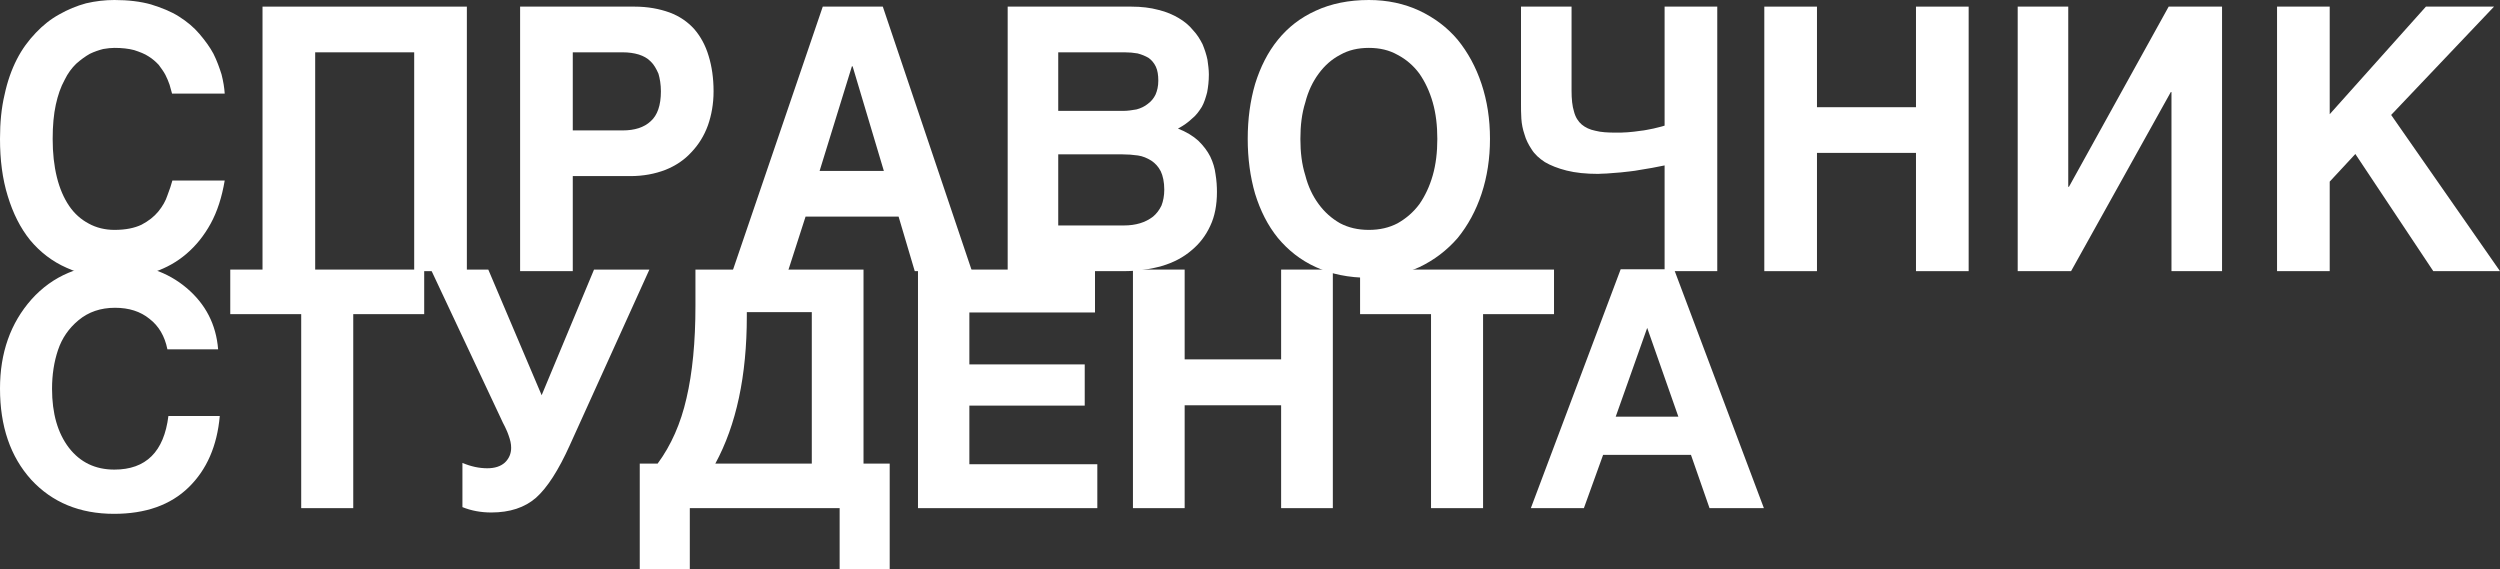 <?xml version="1.0" encoding="UTF-8"?> <svg xmlns="http://www.w3.org/2000/svg" width="180" height="41" viewBox="0 0 180 41" fill="none"><rect x="0" y="0" width="180" height="41" fill="#333333" stroke="none"/> <path d="M12.21 6.101L12.387 6.737H16.179C16.154 6.313 16.078 5.862 15.951 5.358C15.8 4.881 15.623 4.377 15.37 3.873C15.117 3.395 14.763 2.918 14.359 2.44C13.954 1.963 13.474 1.565 12.893 1.194C12.311 0.822 11.629 0.557 10.87 0.318C10.112 0.106 9.227 0 8.241 0C7.559 0 6.876 0.08 6.193 0.239C5.511 0.424 4.879 0.69 4.272 1.034C3.64 1.379 3.084 1.83 2.579 2.361C2.048 2.918 1.593 3.528 1.213 4.271C0.834 5.013 0.531 5.862 0.329 6.817C0.101 7.772 0 8.833 0 10C0 11.512 0.177 12.891 0.556 14.111C0.935 15.358 1.466 16.419 2.174 17.294C2.882 18.143 3.767 18.833 4.803 19.284C5.84 19.761 7.053 20 8.393 20C9.353 20 10.264 19.867 11.123 19.576C11.982 19.284 12.741 18.859 13.423 18.276C14.106 17.692 14.687 16.976 15.168 16.101C15.648 15.226 15.977 14.191 16.179 12.997H12.412C12.336 13.289 12.21 13.661 12.058 14.058C11.932 14.456 11.704 14.854 11.401 15.226C11.098 15.597 10.693 15.915 10.188 16.18C9.682 16.419 9.05 16.552 8.241 16.552C7.559 16.552 6.927 16.393 6.396 16.101C5.84 15.809 5.359 15.385 4.98 14.828C4.601 14.271 4.298 13.581 4.095 12.759C3.893 11.936 3.792 11.034 3.792 10C3.792 9.045 3.868 8.223 4.019 7.533C4.171 6.843 4.373 6.26 4.651 5.756C4.879 5.279 5.182 4.881 5.486 4.589C5.814 4.297 6.143 4.058 6.472 3.873C6.8 3.714 7.129 3.607 7.432 3.528C7.736 3.475 8.014 3.448 8.241 3.448C8.797 3.448 9.252 3.501 9.657 3.607C10.061 3.74 10.415 3.873 10.693 4.058C10.997 4.244 11.224 4.456 11.426 4.668C11.603 4.907 11.78 5.146 11.907 5.385C12.033 5.65 12.134 5.862 12.21 6.101Z" fill="white"></path> <path d="M33.614 19.523V0.477H18.901V19.523H22.693V3.767H29.822V19.523H33.614Z" fill="white"></path> <path d="M45.689 0.477H37.448V19.523H41.24V12.679H45.386C46.321 12.679 47.155 12.52 47.914 12.228C48.647 11.936 49.279 11.512 49.785 10.955C50.29 10.424 50.695 9.788 50.973 9.019C51.225 8.302 51.377 7.48 51.377 6.578C51.377 5.623 51.251 4.775 51.023 4.032C50.796 3.263 50.442 2.626 49.987 2.095C49.506 1.565 48.925 1.167 48.217 0.902C47.484 0.637 46.65 0.477 45.689 0.477ZM44.83 9.39H41.24V3.767H44.83C45.26 3.767 45.639 3.82 45.993 3.926C46.321 4.032 46.625 4.191 46.852 4.43C47.08 4.642 47.257 4.96 47.408 5.305C47.509 5.65 47.585 6.074 47.585 6.578C47.585 7.586 47.332 8.302 46.852 8.727C46.372 9.178 45.689 9.39 44.83 9.39Z" fill="white"></path> <path d="M69.983 19.523L63.562 0.477H59.239L52.742 19.523H56.736L58 15.597H64.699L65.862 19.523H69.983ZM61.388 4.775L63.638 12.308H59.011L61.337 4.775H61.388Z" fill="white"></path> <path d="M81.451 0.477H72.553V19.523H80.87C81.906 19.523 82.817 19.39 83.651 19.151C84.485 18.913 85.218 18.515 85.774 18.037C86.356 17.56 86.811 16.976 87.139 16.26C87.468 15.57 87.62 14.748 87.62 13.82C87.62 13.422 87.594 12.997 87.519 12.546C87.468 12.122 87.342 11.698 87.139 11.273C86.937 10.875 86.659 10.504 86.28 10.133C85.901 9.788 85.42 9.496 84.814 9.257C85.218 9.045 85.547 8.806 85.825 8.541C86.128 8.302 86.33 8.011 86.533 7.692C86.71 7.374 86.811 7.029 86.912 6.658C86.988 6.26 87.038 5.836 87.038 5.358C87.038 5.013 86.988 4.668 86.937 4.297C86.861 3.926 86.735 3.554 86.583 3.183C86.406 2.838 86.204 2.493 85.901 2.175C85.623 1.83 85.269 1.538 84.864 1.3C84.46 1.061 83.979 0.849 83.423 0.716C82.842 0.557 82.185 0.477 81.451 0.477ZM80.87 7.984H76.193V3.767H80.971C81.3 3.767 81.603 3.793 81.906 3.846C82.21 3.926 82.463 4.032 82.69 4.164C82.918 4.324 83.095 4.536 83.221 4.801C83.347 5.066 83.398 5.411 83.398 5.809C83.398 6.207 83.322 6.525 83.196 6.817C83.069 7.082 82.867 7.321 82.64 7.48C82.412 7.666 82.134 7.798 81.831 7.878C81.527 7.931 81.199 7.984 80.87 7.984ZM80.921 16.233H76.193V11.114H80.82C81.199 11.114 81.553 11.141 81.932 11.194C82.286 11.247 82.589 11.379 82.892 11.565C83.171 11.751 83.398 11.989 83.575 12.334C83.727 12.652 83.828 13.103 83.828 13.661C83.828 14.085 83.752 14.483 83.626 14.801C83.474 15.119 83.272 15.385 83.019 15.597C82.741 15.809 82.437 15.968 82.084 16.074C81.73 16.18 81.35 16.233 80.921 16.233Z" fill="white"></path> <path d="M89.836 10C89.836 11.406 90.013 12.732 90.367 13.952C90.746 15.172 91.277 16.233 92.01 17.135C92.743 18.011 93.628 18.727 94.74 19.231C95.827 19.735 97.117 20 98.558 20C99.897 20 101.111 19.735 102.198 19.231C103.26 18.727 104.195 18.011 104.953 17.135C105.686 16.233 106.268 15.172 106.672 13.952C107.077 12.732 107.279 11.406 107.279 10C107.279 8.568 107.077 7.268 106.672 6.048C106.268 4.828 105.686 3.767 104.953 2.865C104.195 1.963 103.26 1.273 102.198 0.769C101.111 0.265 99.897 0 98.558 0C97.117 0 95.827 0.265 94.74 0.769C93.628 1.273 92.743 1.963 92.01 2.865C91.277 3.767 90.746 4.828 90.367 6.048C90.013 7.268 89.836 8.568 89.836 10ZM98.558 16.552C97.774 16.552 97.091 16.393 96.485 16.074C95.878 15.729 95.372 15.278 94.943 14.695C94.513 14.111 94.184 13.422 93.982 12.626C93.729 11.83 93.628 10.955 93.628 10C93.628 9.045 93.729 8.17 93.982 7.374C94.184 6.578 94.513 5.889 94.943 5.305C95.372 4.721 95.878 4.271 96.485 3.952C97.091 3.607 97.774 3.448 98.558 3.448C99.341 3.448 100.024 3.607 100.631 3.952C101.237 4.271 101.768 4.721 102.198 5.305C102.602 5.889 102.931 6.578 103.158 7.374C103.386 8.17 103.487 9.045 103.487 10C103.487 10.955 103.386 11.83 103.158 12.626C102.931 13.422 102.602 14.111 102.198 14.695C101.768 15.278 101.237 15.729 100.631 16.074C100.024 16.393 99.341 16.552 98.558 16.552Z" fill="white"></path> <path d="M119.851 11.91V19.523H123.643V0.477H119.851V9.045C119.624 9.125 119.345 9.178 119.042 9.257C118.739 9.31 118.435 9.39 118.132 9.416C117.803 9.47 117.5 9.496 117.197 9.523C116.868 9.549 116.59 9.549 116.363 9.549C115.781 9.549 115.275 9.523 114.871 9.416C114.467 9.337 114.138 9.178 113.885 8.966C113.632 8.753 113.43 8.435 113.329 8.037C113.203 7.639 113.152 7.135 113.152 6.525V0.477H109.512V7.48C109.512 7.825 109.512 8.17 109.537 8.541C109.562 8.939 109.638 9.31 109.765 9.682C109.866 10.053 110.043 10.398 110.27 10.743C110.498 11.114 110.826 11.406 111.231 11.671C111.635 11.91 112.166 12.122 112.798 12.281C113.43 12.44 114.188 12.52 115.073 12.52C115.2 12.52 115.377 12.493 115.68 12.493L116.691 12.414C117.096 12.361 117.576 12.334 118.107 12.228C118.638 12.149 119.219 12.042 119.851 11.91Z" fill="white"></path> <path d="M130.822 7.719V0.477H127.03V19.523H130.822V11.008H137.951V19.523H141.743V0.477H137.951V7.719H130.822Z" fill="white"></path> <path d="M148.914 13.448V0.477H145.274V19.523H149.117L156.296 6.631H156.346V19.523H159.987V0.477H156.144L148.965 13.448H148.914Z" fill="white"></path> <path d="M167.739 8.223V0.477H163.947V19.523H167.739V13.077L169.585 11.088L175.197 19.523H180L172.163 8.276L179.57 0.477H174.666L167.739 8.223Z" fill="white"></path> <path d="M15.824 29.952C15.633 32.107 14.886 33.819 13.581 35.09C12.276 36.36 10.486 36.996 8.211 36.996C5.744 36.996 3.755 36.175 2.244 34.535C0.748 32.879 0 30.692 0 27.974C0 25.401 0.756 23.262 2.267 21.557C3.795 19.852 5.824 19 8.354 19C10.375 19 12.069 19.579 13.438 20.737C14.806 21.895 15.562 23.366 15.705 25.151H12.053C11.862 24.203 11.433 23.471 10.764 22.956C10.112 22.425 9.285 22.16 8.282 22.16C7.248 22.16 6.373 22.458 5.657 23.053C4.957 23.632 4.463 24.347 4.177 25.2C3.89 26.052 3.747 26.985 3.747 27.998C3.747 29.767 4.153 31.182 4.965 32.243C5.776 33.289 6.866 33.811 8.234 33.811C10.51 33.811 11.807 32.525 12.125 29.952H15.824Z" fill="white"></path> <path d="M30.542 19.41V22.618H25.434V36.586H21.687V22.618H16.579V19.41H30.542Z" fill="white"></path> <path d="M33.295 36.513V33.329C33.9 33.586 34.496 33.715 35.085 33.715C35.626 33.715 36.048 33.578 36.35 33.305C36.652 33.015 36.803 32.662 36.803 32.243C36.803 32.099 36.788 31.954 36.756 31.809C36.724 31.665 36.676 31.504 36.612 31.327C36.549 31.15 36.493 31.013 36.445 30.917C36.398 30.804 36.318 30.643 36.207 30.434C36.111 30.225 36.048 30.088 36.016 30.024L31.027 19.41H35.157L38.999 28.456L42.77 19.41H46.756L41.028 32.05C40.217 33.852 39.405 35.114 38.593 35.838C37.782 36.545 36.708 36.899 35.371 36.899C34.623 36.899 33.931 36.77 33.295 36.513Z" fill="white"></path> <path d="M64.058 41H60.454V36.586H49.666V41H46.062V33.377H47.351C48.322 32.059 49.014 30.491 49.427 28.673C49.857 26.84 50.072 24.621 50.072 22.015V19.41H62.173V33.377H64.058V41ZM58.449 33.377V22.474H53.771V22.763C53.771 27.057 53.016 30.595 51.504 33.377H58.449Z" fill="white"></path> <path d="M78.84 19.41V22.498H69.794V26.237H78.1V29.204H69.794V33.425H79.007V36.586H66.095V19.41H78.84Z" fill="white"></path> <path d="M95.964 19.41V36.586H92.241V29.18H85.295V36.586H81.572V19.41H85.295V25.875H92.241V19.41H95.964Z" fill="white"></path> <path d="M111.889 19.41V22.618H106.781V36.586H103.034V22.618H97.926V19.41H111.889Z" fill="white"></path> <path d="M120.532 19.386L127 36.586H123.086L121.749 32.75H115.424L114.04 36.586H110.221L116.689 19.386H120.532ZM120.842 30L118.598 23.608L116.331 30H120.842Z" fill="white"></path> </svg> 